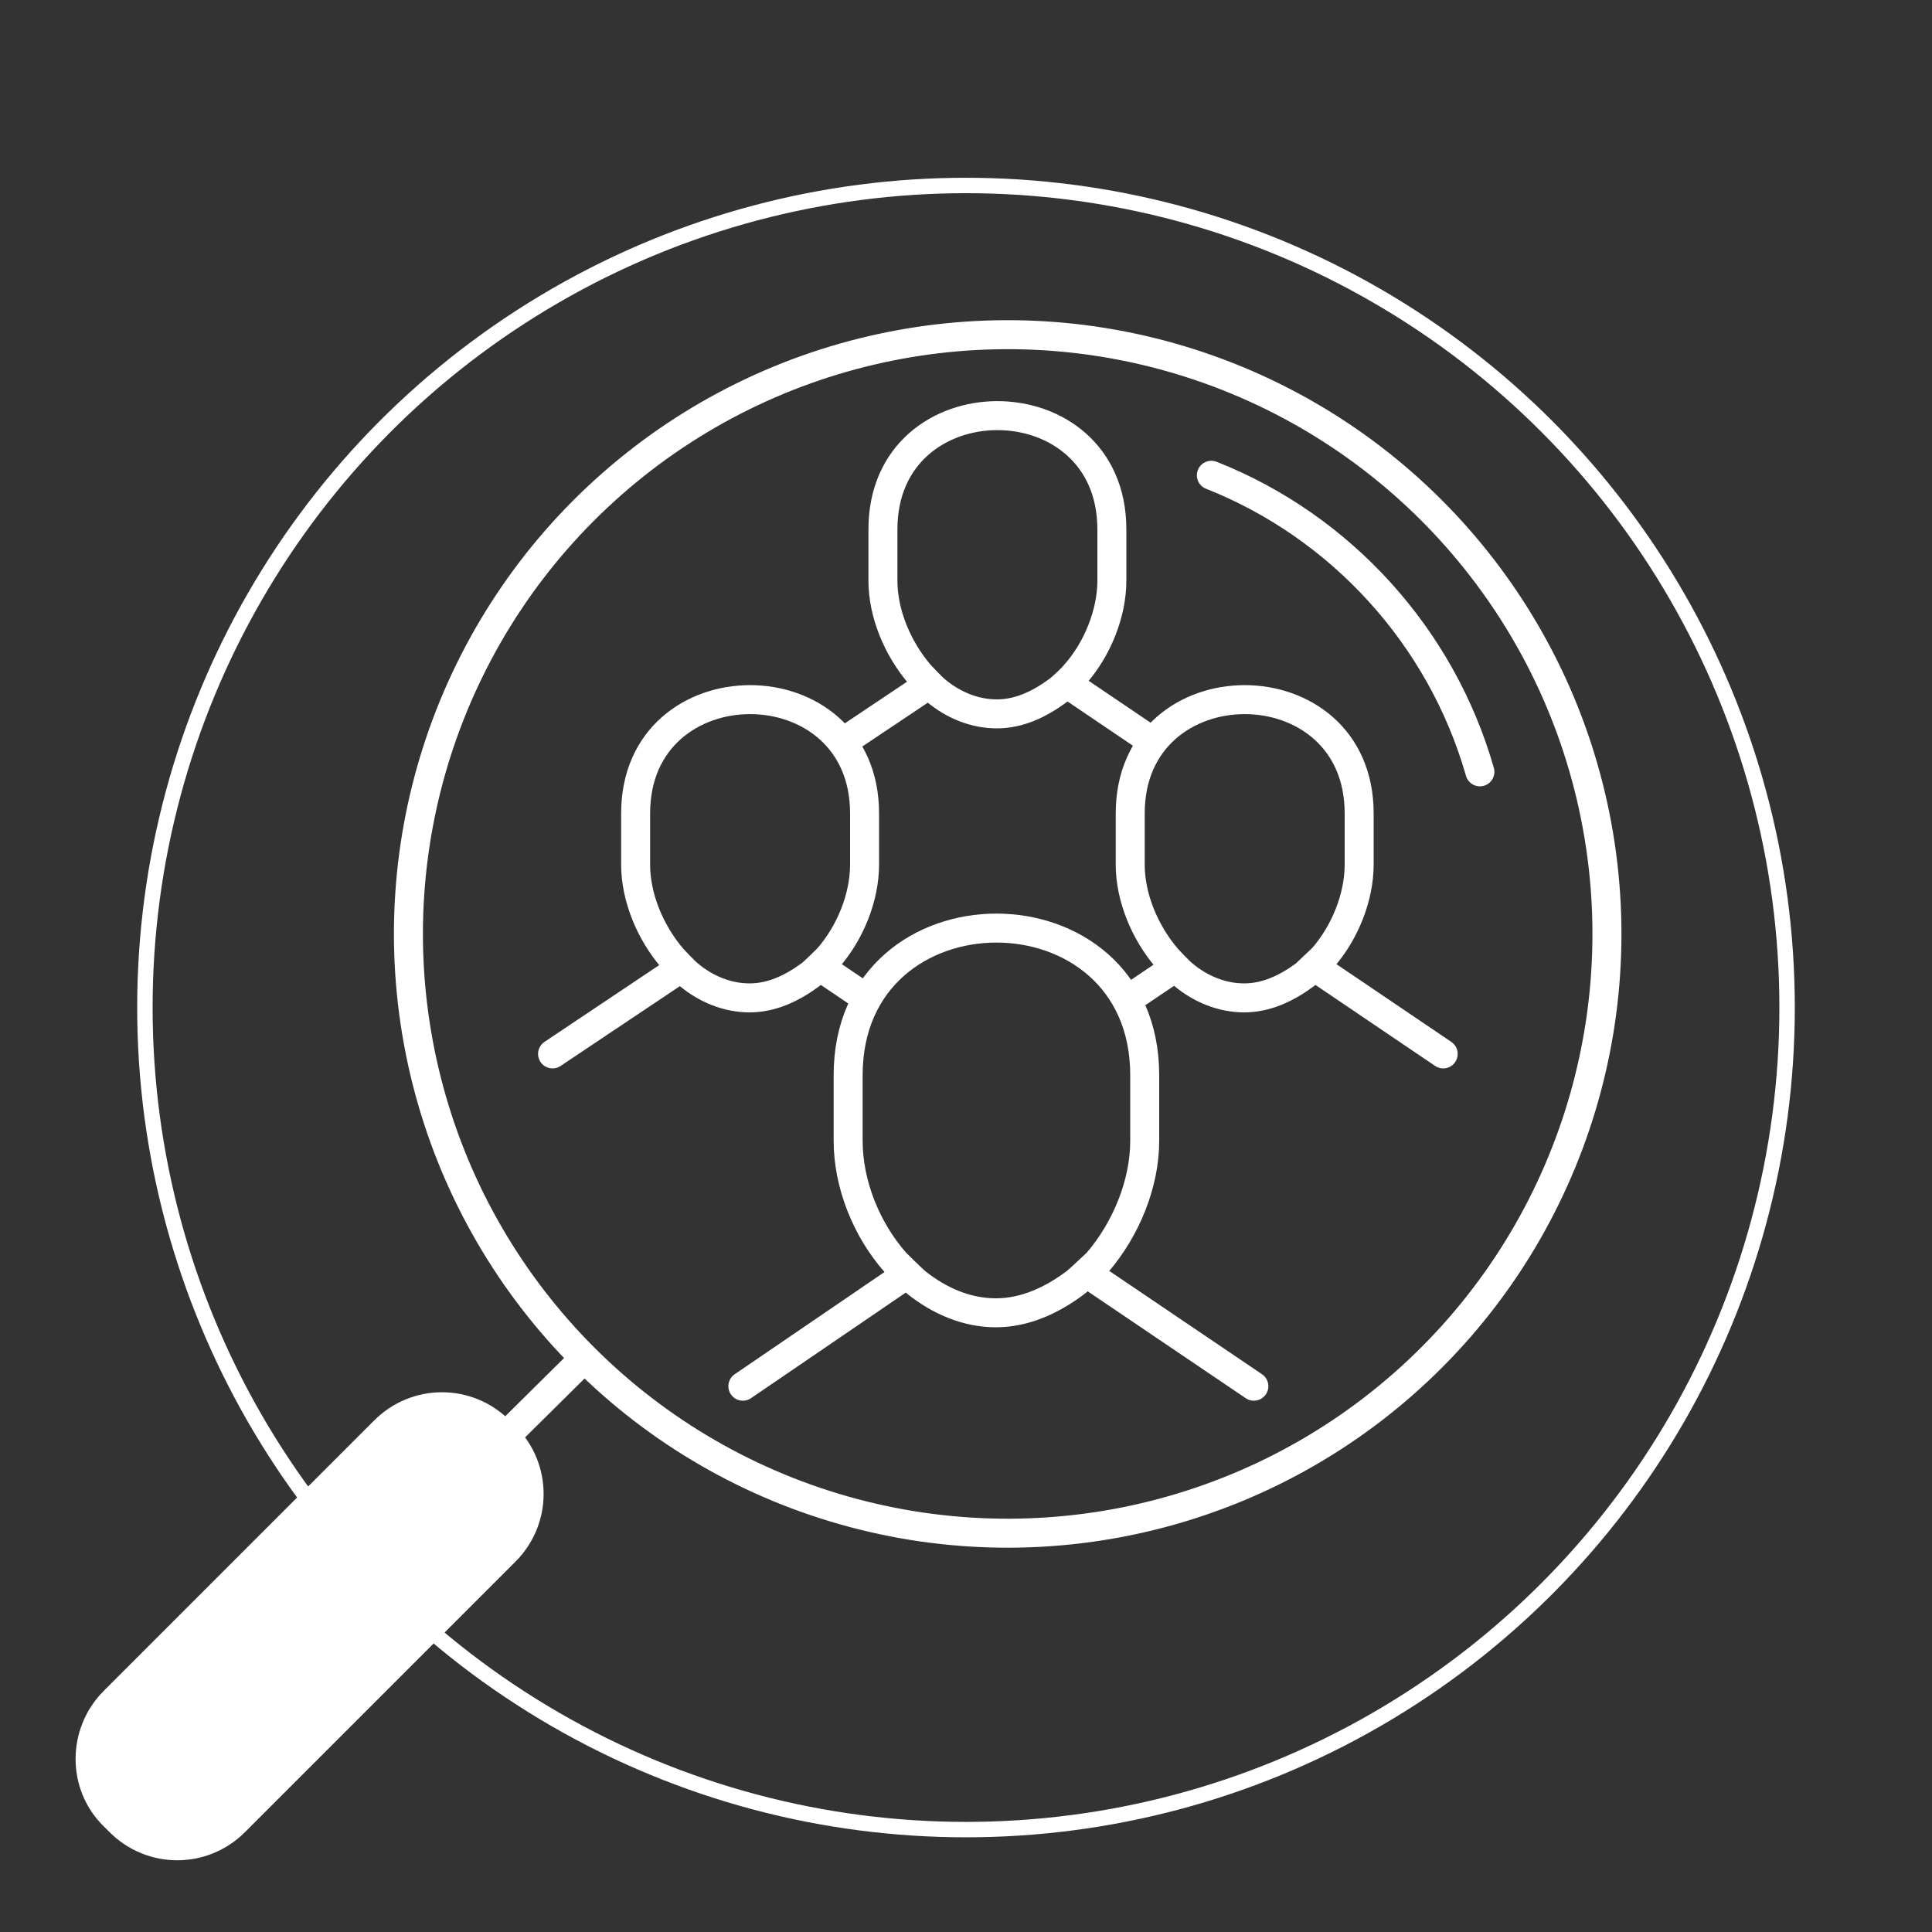 <?xml version="1.0" encoding="utf-8"?>
<!-- Generator: Adobe Illustrator 26.5.0, SVG Export Plug-In . SVG Version: 6.00 Build 0)  -->
<svg version="1.1" id="white" xmlns="http://www.w3.org/2000/svg" xmlns:xlink="http://www.w3.org/1999/xlink" x="0px" y="0px"
	 viewBox="0 0 200 200" style="enable-background:new 0 0 200 200;" xml:space="preserve">
<rect x="0" y="0" width="200" height="200" fill="#333333" stroke="none"/>
<style type="text/css">
	.st0{fill:none;stroke:#FFFFFF;stroke-width:1.596;stroke-miterlimit:10;}
	.st1{display:none;fill:none;stroke:#004D71;stroke-width:1.596;stroke-miterlimit:10;}
	.st2{fill:none;stroke:#FFFFFF;stroke-width:3;stroke-miterlimit:10;}
	.st3{fill:none;stroke:#FFFFFF;stroke-width:3;stroke-linecap:round;stroke-miterlimit:10;}
	.st4{fill:none;stroke:#FFFFFF;stroke-width:3;stroke-linecap:round;stroke-linejoin:round;stroke-miterlimit:10;}
	.st5{clip-path:url(#SVGID_00000003793684461783036370000009950692695098238594_);}
	.st6{clip-path:url(#SVGID_00000070115038446412267550000008630632920397716146_);}
	.st7{clip-path:url(#SVGID_00000078753786048394704990000016405763846710371513_);}
	.st8{fill:#FFFFFF;stroke:#FFFFFF;stroke-width:3;stroke-linecap:round;stroke-linejoin:round;stroke-miterlimit:10;}
</style>
<ellipse class="st0" cx="100" cy="104.3" rx="85" ry="85.1"/>
<path class="st1" d="M132.1,25.4c-8.2-3.4-17.1-5.5-26.4-6.1"/>
<path class="st1" d="M121.1,186.7c20.3-5.2,37.6-17.7,49.1-34.5"/>
<g>
	<path class="st2" d="M111.3,132.8c-2.4,1.8-5.2,3.1-8.2,3.1l0,0c-3,0-5.8-1.2-8.2-3.1c-0.5-0.4-2.2-2.1-2.2-2.1
		c-3-3.4-4.9-8.1-4.9-12.6v-6.8c0-20.3,30.7-20.3,30.7,0v6.8c0,4.4-1.9,9.1-4.9,12.6C113.6,130.7,111.6,132.6,111.3,132.8z"/>
	<line class="st3" x1="93.9" y1="131.9" x2="76.9" y2="143.5"/>
	<line class="st3" x1="112.5" y1="131.8" x2="129.8" y2="143.5"/>
</g>
<g>
	<ellipse transform="matrix(0.32 -0.948 0.948 0.32 -20.732 164.614)" class="st4" cx="104.3" cy="96.7" rx="62" ry="62"/>
</g>
<g>
	<path class="st4" d="M153.2,79.9c-4-14-14.4-25.4-27.8-30.7"/>
</g>
<line class="st4" x1="60.1" y1="141" x2="49.9" y2="151.1"/>
<g>
	<defs>
		<polygon id="SVGID_1_" points="80.2,58.4 84.4,74.6 88.2,79.4 116.5,82.7 121.3,74.3 120.7,42.2 101.5,38.4 81.3,47.6 		"/>
	</defs>
	<clipPath id="SVGID_00000180338298111150739490000009142651677994392714_">
		<use xlink:href="#SVGID_1_"  style="overflow:visible;"/>
	</clipPath>
	<g style="clip-path:url(#SVGID_00000180338298111150739490000009142651677994392714_);">
		<path class="st2" d="M109.5,71.5c-1.9,1.4-4,2.4-6.3,2.4l0,0c-2.3,0-4.5-0.9-6.3-2.4c-0.4-0.3-1.7-1.7-1.7-1.7
			c-2.3-2.7-3.8-6.3-3.8-9.7v-5.3c0-15.7,23.7-15.7,23.7,0v5.3c0,3.4-1.5,7.1-3.8,9.7C111.3,69.9,109.7,71.4,109.5,71.5z"/>
		<line class="st3" x1="96.1" y1="70.9" x2="82.8" y2="79.8"/>
		<line class="st3" x1="110.5" y1="70.8" x2="123.8" y2="79.8"/>
	</g>
</g>
<g>
	<defs>
		<polygon id="SVGID_00000044873760897408461240000012953826874496200078_" points="131.5,69.1 118,71.3 110.8,90.5 113.5,99.7 
			117.4,107.3 146.1,113.8 153.4,111.4 156.1,104.6 148.3,76.7 139.2,68.5 		"/>
	</defs>
	<clipPath id="SVGID_00000169527928681804658440000018008911893215990705_">
		<use xlink:href="#SVGID_00000044873760897408461240000012953826874496200078_"  style="overflow:visible;"/>
	</clipPath>
	<g style="clip-path:url(#SVGID_00000169527928681804658440000018008911893215990705_);">
		<path class="st2" d="M135.1,100.9c-1.9,1.4-4,2.4-6.3,2.4l0,0c-2.3,0-4.5-0.9-6.3-2.4c-0.4-0.3-1.7-1.7-1.7-1.7
			c-2.3-2.7-3.8-6.3-3.8-9.7v-5.3c0-15.7,23.7-15.7,23.7,0v5.3c0,3.4-1.5,7.1-3.8,9.7C136.9,99.2,135.3,100.7,135.1,100.9z"/>
		<line class="st3" x1="121.6" y1="100.2" x2="108.4" y2="109.1"/>
		<line class="st3" x1="136.1" y1="100.1" x2="149.4" y2="109.1"/>
	</g>
</g>
<g>
	<defs>
		<polygon id="SVGID_00000016062434218569269700000012184950085304661670_" points="77.5,68 62.5,72.2 53.4,91.6 50.4,108.1 
			61.6,115.9 87.7,109.1 91.5,100.9 94.8,83.6 88.8,71.3 		"/>
	</defs>
	<clipPath id="SVGID_00000033347639599581151000000008990701180440143271_">
		<use xlink:href="#SVGID_00000016062434218569269700000012184950085304661670_"  style="overflow:visible;"/>
	</clipPath>
	<g style="clip-path:url(#SVGID_00000033347639599581151000000008990701180440143271_);">
		<path class="st2" d="M83.9,100.9c-1.9,1.4-4,2.4-6.3,2.4l0,0c-2.3,0-4.5-0.9-6.3-2.4c-0.4-0.3-1.7-1.7-1.7-1.7
			c-2.3-2.7-3.8-6.3-3.8-9.7v-5.3c0-15.7,23.7-15.7,23.7,0v5.3c0,3.4-1.5,7.1-3.8,9.7C85.7,99.2,84.2,100.7,83.9,100.9z"/>
		<line class="st3" x1="70.5" y1="100.2" x2="57.2" y2="109.1"/>
		<line class="st3" x1="84.9" y1="100.1" x2="98.2" y2="109.1"/>
	</g>
</g>
<path class="st8" d="M11.8,188l0.6,0.6c3.3,3.3,8.6,3.3,11.9,0l28-28c3.3-3.3,3.3-8.6,0-11.9l-0.6-0.6c-3.3-3.3-8.6-3.3-11.9,0
	l-28,28C8.5,179.4,8.5,184.8,11.8,188z"/>
</svg>
